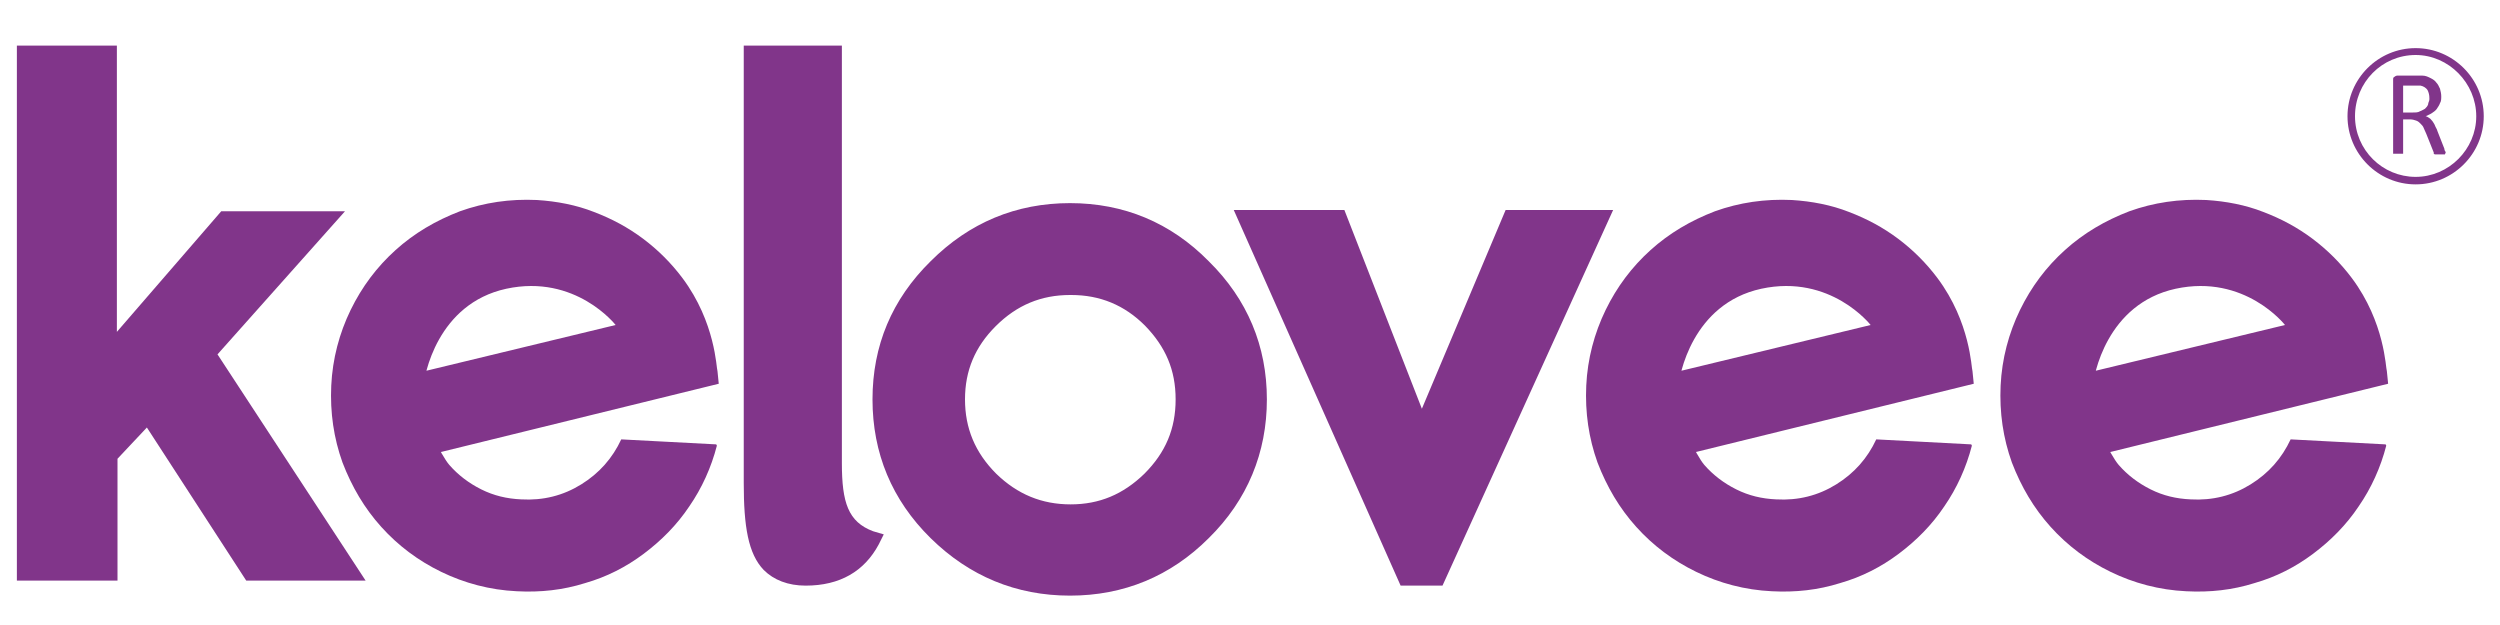 <?xml version="1.0" encoding="UTF-8"?>
<svg id="Layer_1" xmlns="http://www.w3.org/2000/svg" width="400" height="100" version="1.1" viewBox="0 0 400 100">
  <!-- Generator: Adobe Illustrator 30.0.0, SVG Export Plug-In . SVG Version: 2.1.1 Build 123)  -->
  <defs>
    <style>
      .st0 {
        fill: #81358a;
      }
    </style>
  </defs>
  <g>
    <path class="st0" d="M58.5,92.9h-19.1l-15.9-24.5-4.7,5v19.5H2.7V7.3h16s0,45.8,0,45.8l16.7-19.3h19.8l-20.4,22.9,23.7,36.2h0Z"/>
    <path class="st0" d="M128.9,93.7c-2.8,0-5.1-.9-6.7-2.5-2.5-2.6-3.2-7-3.2-13.9V7.3s15.7,0,15.7,0v66.8c0,6.3,1,9.4,5,10.9l1.7.5-.8,1.6c-2.3,4.3-6.2,6.6-11.7,6.6h0Z"/>
    <path class="st0" d="M230.7,93.7h-6.6l-26.7-60.1h17.7l12.4,31.8,13.4-31.8h17.2l-27.3,60.1h0Z"/>
    <g>
      <g>
        <path class="st0" d="M199.3,63.9c0,7.8-2.8,14.4-8.3,19.8-5.5,5.5-12.1,8.2-19.8,8.2s-14.4-2.7-19.9-8.2c-5.5-5.5-8.3-12.1-8.3-19.8s2.8-14.3,8.3-19.8c5.6-5.5,12.2-8.3,19.9-8.3s14.3,2.8,19.8,8.3c5.5,5.5,8.3,12.1,8.3,19.8ZM191.2,63.9c0-5.5-2-10.2-5.9-14.1-3.9-3.9-8.6-5.9-14.1-5.9s-10.2,2-14.2,5.9c-3.9,3.9-5.9,8.6-5.9,14.1s2,10.2,5.9,14.2c4,3.9,8.8,5.9,14.2,5.9s10.2-2,14.1-5.9c4-4,6-8.7,6-14.2Z"/>
        <path class="st0" d="M171.2,93.5c-8.1,0-15.1-2.9-21-8.7-5.8-5.8-8.8-12.8-8.8-20.9s2.9-15.1,8.7-20.9c5.8-5.8,12.9-8.7,21-8.7s15.1,2.9,20.9,8.8c5.8,5.8,8.7,12.8,8.7,20.8s-2.9,15.2-8.8,20.9c-5.7,5.7-12.8,8.7-20.9,8.7h0ZM171.2,37.3c-7.3,0-13.6,2.7-18.9,7.9-5.2,5.2-7.9,11.5-7.9,18.7s2.6,13.6,7.9,18.8c5.3,5.2,11.5,7.8,18.9,7.8s13.6-2.6,18.8-7.8c5.2-5.2,7.9-11.5,7.9-18.8s-2.6-13.5-7.9-18.7c-5.2-5.2-11.5-7.9-18.8-7.9h0ZM171.2,85.5c-5.8,0-11-2.1-15.3-6.3-4.2-4.3-6.4-9.4-6.4-15.3s2.1-10.9,6.4-15.2c4.3-4.2,9.4-6.3,15.3-6.3s11,2.1,15.2,6.3c4.2,4.2,6.4,9.3,6.4,15.2s-2.2,11-6.4,15.3c-4.2,4.2-9.3,6.4-15.2,6.4h0ZM171.2,45.4c-5.1,0-9.4,1.8-13.2,5.5-3.7,3.7-5.5,7.9-5.5,13s1.8,9.4,5.5,13.2c3.7,3.7,8.1,5.5,13.2,5.5s9.4-1.8,13-5.5c3.7-3.7,5.5-8,5.5-13.2s-1.8-9.4-5.5-13c-3.7-3.7-8-5.5-13.1-5.5h0Z"/>
      </g>
      <g>
        <path class="st0" d="M171.2,93.8c-8.2,0-15.3-2.9-21.2-8.7-5.9-5.8-8.9-12.9-8.9-21.1s3-15.3,8.9-21.1c5.9-5.9,13-8.8,21.2-8.8s15.3,3,21.1,8.8c5.9,5.8,8.8,12.9,8.8,21.1s-3,15.3-8.9,21.1c-5.8,5.8-12.9,8.8-21.1,8.8h0ZM171.2,37.6c-7.3,0-13.4,2.5-18.6,7.8-5.2,5.2-7.8,11.3-7.8,18.5s2.5,13.4,7.8,18.5c5.3,5.2,11.4,7.7,18.6,7.7s13.4-2.5,18.6-7.7c5.2-5.2,7.8-11.2,7.8-18.6s-2.5-13.3-7.8-18.5c-5.2-5.2-11.3-7.8-18.6-7.8h0ZM171.2,85.9c-5.9,0-11.1-2.2-15.5-6.4-4.3-4.4-6.5-9.6-6.5-15.5s2.2-11.1,6.4-15.4c4.4-4.3,9.6-6.5,15.5-6.5s11.1,2.2,15.4,6.5c4.3,4.3,6.4,9.5,6.4,15.4s-2.2,11.2-6.5,15.5c-4.3,4.3-9.5,6.5-15.4,6.5h0ZM171.2,45.7c-5,0-9.2,1.8-12.9,5.4-3.6,3.6-5.4,7.8-5.4,12.8s1.8,9.2,5.4,12.9c3.7,3.6,7.9,5.4,12.9,5.4s9.2-1.8,12.8-5.4c3.6-3.6,5.4-7.9,5.4-12.9s-1.8-9.2-5.4-12.8c-3.6-3.6-7.8-5.4-12.8-5.4h0Z"/>
        <path class="st0" d="M171.2,95.3c-8.6,0-16.1-3.1-22.3-9.2-6.2-6.1-9.3-13.6-9.3-22.2s3.1-16,9.3-22.1c6.2-6.2,13.7-9.3,22.3-9.3s16.1,3.1,22.2,9.3c6.2,6.1,9.3,13.6,9.3,22.1s-3.1,16.1-9.3,22.2c-6.1,6.1-13.6,9.2-22.2,9.2h0ZM171.2,47.2c-4.6,0-8.5,1.6-11.9,5-3.3,3.3-4.9,7.1-4.9,11.7s1.6,8.5,5,11.9c3.4,3.3,7.3,4.9,11.9,4.9s8.4-1.6,11.8-4.9c3.4-3.4,5-7.2,5-11.9s-1.6-8.4-4.9-11.8c-3.3-3.3-7.2-4.9-11.8-4.9h0ZM171.2,35.5c-7.8,0-14.6,2.8-20.2,8.4-5.6,5.5-8.4,12.3-8.4,20s2.8,14.6,8.4,20.1c5.6,5.5,12.4,8.3,20.2,8.3s14.6-2.8,20.1-8.3c5.6-5.5,8.4-12.3,8.4-20.1s-2.8-14.5-8.4-20c-5.6-5.6-12.3-8.4-20.1-8.4h0ZM171.2,91.7c-7.7,0-14.1-2.7-19.7-8.1-5.5-5.5-8.2-11.9-8.2-19.6s2.7-14.1,8.2-19.6c5.6-5.5,12-8.2,19.7-8.2s14.1,2.7,19.6,8.2c5.5,5.5,8.2,11.9,8.2,19.6s-2.7,14.1-8.2,19.6c-5.5,5.5-11.9,8.1-19.6,8.1h0ZM171.2,39.1c-6.9,0-12.6,2.4-17.6,7.4-4.9,4.9-7.3,10.6-7.3,17.4s2.4,12.6,7.3,17.5c5,4.9,10.7,7.3,17.6,7.3s12.6-2.4,17.5-7.3c4.9-4.9,7.3-10.6,7.3-17.5s-2.4-12.5-7.3-17.4c-4.9-4.9-10.6-7.4-17.5-7.4h0ZM187.6,47.5c4.6,4.6,6.9,10.1,6.9,16.4s-2.3,12-6.9,16.6c-4.6,4.6-10.1,6.9-16.4,6.9h0c-6.3,0-11.9-2.3-16.5-6.9-4.6-4.7-6.9-10.3-6.9-16.6s2.3-11.9,6.9-16.4c4.7-4.6,10.2-6.9,16.6-6.9M171.2,43.6c-5.5,0-10.4,2-14.5,6-4,4-6,8.8-6,14.3s2,10.4,6,14.5c4,4,8.9,6,14.4,6s10.3-2,14.3-6c4-4,6.1-8.9,6.1-14.5s-2-10.3-6-14.3c-4-4-8.8-6-14.4-6h0ZM171.2,83.7c-5.4,0-10-1.9-14-5.8-3.9-4-5.8-8.6-5.8-14s1.9-9.9,5.8-13.8c4-3.9,8.6-5.8,14-5.8s10,1.9,13.9,5.8c3.9,3.9,5.8,8.4,5.8,13.9s-1.9,10-5.9,14c-3.9,3.9-8.5,5.8-13.9,5.8h0Z"/>
      </g>
    </g>
    <path class="st0" d="M114.7,71.3c-.9,3.5-2.4,6.8-4.4,9.7-2,3-4.5,5.5-7.3,7.6-2.8,2.1-5.9,3.7-9.4,4.7-3.5,1.1-7.1,1.5-10.9,1.3-4.3-.2-8.4-1.3-12.1-3.1-3.7-1.8-6.9-4.2-9.6-7.2-2.7-3-4.7-6.4-6.2-10.3-1.4-3.9-2-8-1.8-12.3.2-4.3,1.3-8.4,3.1-12.1,1.8-3.7,4.2-6.9,7.2-9.6,3-2.7,6.4-4.7,10.3-6.2,3.9-1.4,8-2,12.3-1.8,3.2.2,6.3.8,9.1,1.9,2.9,1.1,5.5,2.5,7.9,4.3,2.4,1.8,4.5,3.9,6.3,6.3,5.3,7.1,5.4,14.4,5.6,14.9l.2,2-46.4,11.4c-.8-.3-3.2-12.8-3.2-12.8l33.1-8s-6.4-8.2-17.5-5.8c-11,2.4-13.2,13.8-13.3,16.1-.2,3.8,1.3,7.4.9,6.6-.8-2.1,1.9,3.9,3.3,5.5,1.4,1.6,3.1,2.9,5.1,3.9,2,1,4.1,1.5,6.4,1.6,3.5.2,6.7-.6,9.6-2.4,2.9-1.8,5-4.2,6.4-7.2l15.2.8Z"/>
    <path class="st0" d="M315.5,71.3c-.9,3.5-2.4,6.8-4.4,9.7-2,3-4.5,5.5-7.3,7.6-2.8,2.1-5.9,3.7-9.4,4.7-3.5,1.1-7.1,1.5-10.9,1.3-4.3-.2-8.4-1.3-12.1-3.1-3.7-1.8-6.9-4.2-9.6-7.2-2.7-3-4.7-6.4-6.2-10.3-1.4-3.9-2-8-1.8-12.3.2-4.3,1.3-8.4,3.1-12.1,1.8-3.7,4.2-6.9,7.2-9.6,3-2.7,6.4-4.7,10.3-6.2,3.9-1.4,8-2,12.3-1.8,3.2.2,6.3.8,9.1,1.9,2.9,1.1,5.5,2.5,7.9,4.3,2.4,1.8,4.5,3.9,6.3,6.3,5.3,7.1,5.4,14.4,5.6,14.9l.2,2-46.4,11.4c-.8-.3-3.2-12.8-3.2-12.8l33.1-8s-6.4-8.2-17.5-5.8c-11,2.4-13.2,13.8-13.3,16.1-.2,3.8,1.3,7.4.9,6.6-.7-2.1,1.9,3.9,3.3,5.5,1.4,1.6,3.1,2.9,5.1,3.9,2,1,4.1,1.5,6.4,1.6,3.5.2,6.7-.6,9.6-2.4,2.9-1.8,5-4.2,6.4-7.2l15.2.8Z"/>
    <path class="st0" d="M381.8,71.3c-.9,3.5-2.4,6.8-4.4,9.7-2,3-4.5,5.5-7.3,7.6-2.8,2.1-5.9,3.7-9.4,4.7-3.5,1.1-7.1,1.5-10.9,1.3-4.3-.2-8.4-1.3-12.1-3.1-3.7-1.8-6.9-4.2-9.6-7.2-2.7-3-4.7-6.4-6.2-10.3-1.4-3.9-2-8-1.8-12.3.2-4.3,1.3-8.4,3.1-12.1,1.8-3.7,4.2-6.9,7.2-9.6,3-2.7,6.4-4.7,10.3-6.2,3.9-1.4,8-2,12.3-1.8,3.2.2,6.3.8,9.1,1.9,2.9,1.1,5.5,2.5,7.9,4.3,2.4,1.8,4.5,3.9,6.3,6.3,5.3,7.1,5.4,14.4,5.6,14.9l.2,2-46.4,11.4c-.8-.3-3.2-12.8-3.2-12.8l33.1-8s-6.4-8.2-17.5-5.8c-11,2.4-13.2,13.8-13.3,16.1-.2,3.8,1.3,7.4.9,6.6-.8-2.1,1.9,3.9,3.3,5.5,1.4,1.6,3.1,2.9,5.1,3.9,2,1,4.1,1.5,6.4,1.6,3.5.2,6.7-.6,9.6-2.4,2.9-1.8,5-4.2,6.4-7.2l15.2.8Z"/>
  </g>
  <path class="st0" d="M391.2,24.6c0,0,0,0,0,.1,0,0,0,0-.1,0,0,0-.2,0-.3,0-.1,0-.3,0-.5,0s-.3,0-.4,0c-.1,0-.2,0-.3,0,0,0-.1,0-.2-.1,0,0,0-.1,0-.2l-1.2-3c-.1-.3-.3-.6-.4-.9-.1-.3-.3-.5-.5-.7-.2-.2-.4-.4-.7-.5-.3-.1-.6-.2-1-.2h-1.1v5.4c0,0,0,0,0,.1,0,0,0,0-.1,0,0,0-.1,0-.3,0-.1,0-.2,0-.4,0s-.3,0-.4,0c-.1,0-.2,0-.3,0,0,0-.1,0-.1,0,0,0,0,0,0-.1v-11.7c0-.3,0-.4.2-.5.1-.1.3-.2.4-.2h2.7c.3,0,.6,0,.8,0,.2,0,.4,0,.6,0,.5,0,.9.2,1.3.4.4.2.7.4.9.7.3.3.4.6.6,1,.1.4.2.8.2,1.2s0,.8-.2,1.1c-.1.3-.3.6-.5.9-.2.3-.5.5-.8.7-.3.2-.6.3-1,.5.2,0,.4.2.6.3.2.1.3.3.5.5.1.2.3.4.4.7.1.3.3.5.4.9l1.1,2.8c0,.2.1.4.2.5,0,0,0,.2,0,.2ZM388.7,15.7c0-.5-.1-.9-.3-1.3-.2-.3-.6-.6-1.1-.7-.2,0-.3,0-.6,0-.2,0-.5,0-.8,0h-1.4v4.3h1.6c.4,0,.8,0,1.1-.2.3-.1.6-.3.8-.4.2-.2.4-.4.5-.7,0-.3.2-.5.2-.8Z"/>
  <path class="st0" d="M386.5,29.5c-6,0-10.9-4.9-10.9-10.9s4.9-10.9,10.9-10.9,10.9,4.9,10.9,10.9-4.9,10.9-10.9,10.9h0ZM386.5,8.8c-5.4,0-9.7,4.4-9.7,9.8s4.4,9.7,9.7,9.7,9.7-4.4,9.7-9.7-4.4-9.8-9.7-9.8h0Z"/>
</svg>